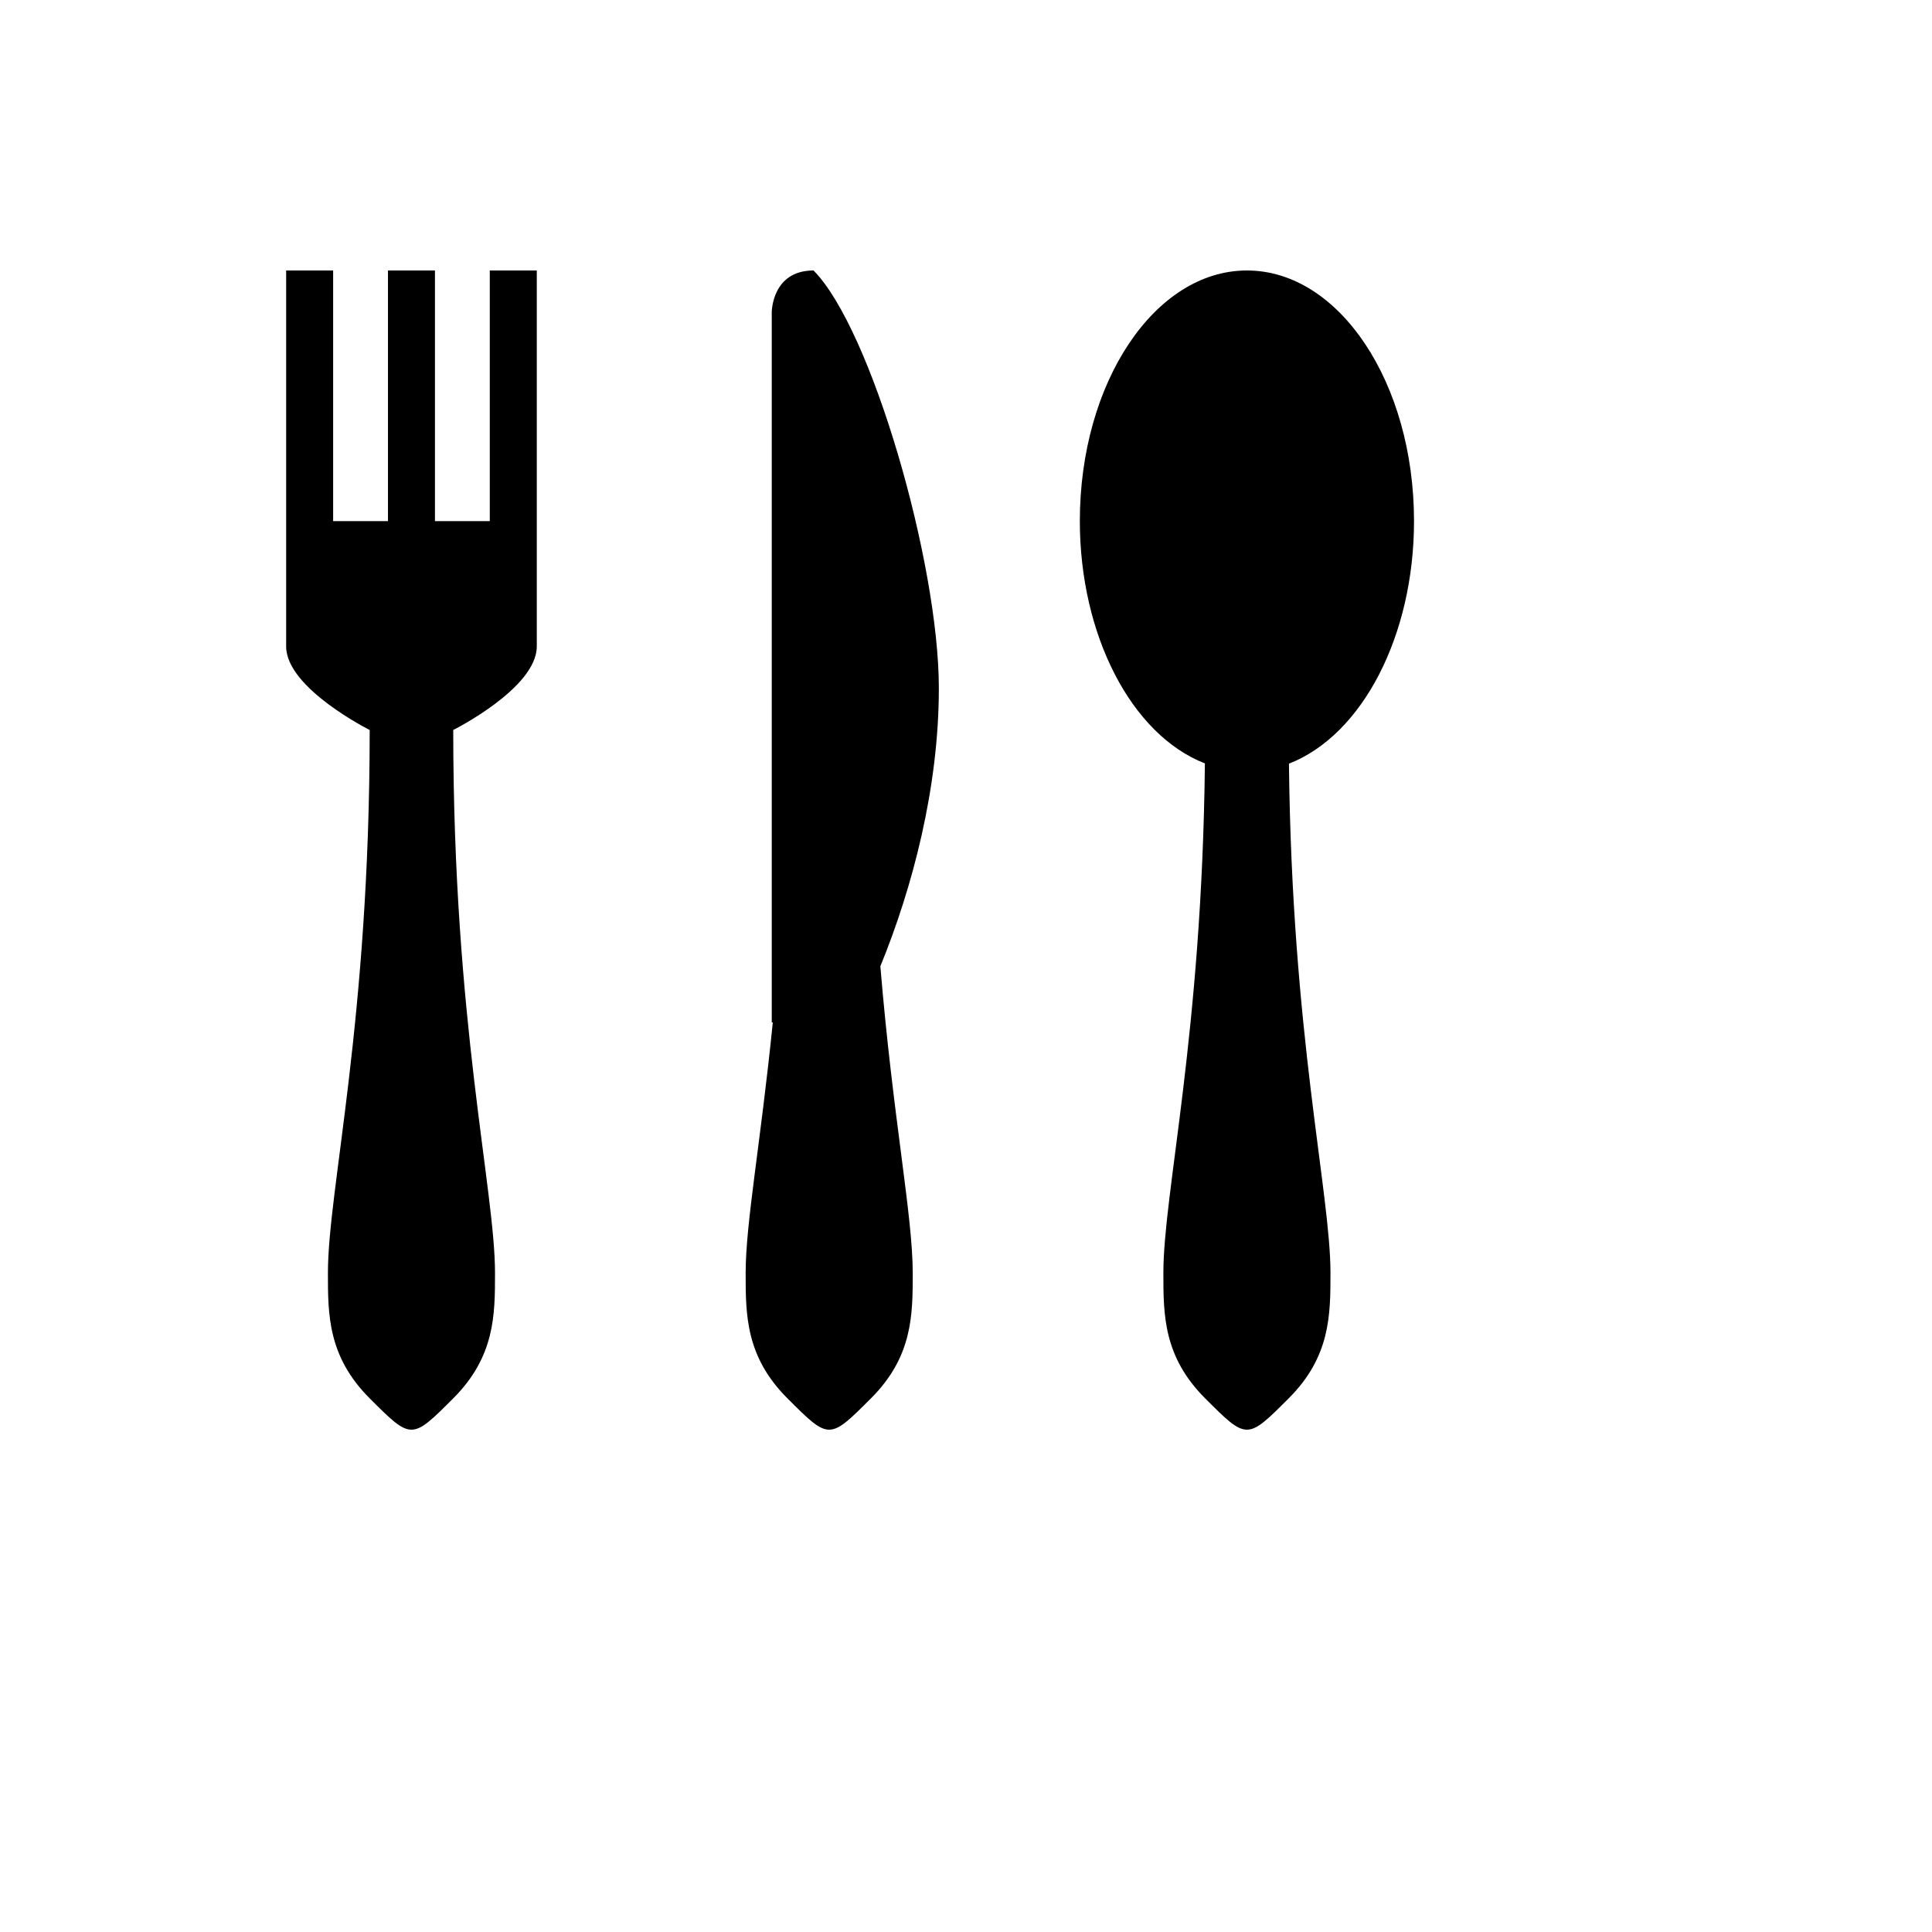<svg xmlns="http://www.w3.org/2000/svg" version="1.1" xmlns:xlink="http://www.w3.org/1999/xlink" width="100%" height="100%" id="svgWorkerArea" viewBox="-25 -25 625 625" xmlns:idraw="https://idraw.muisca.co" style="background: white;"><defs id="defsdoc"><pattern id="patternBool" x="0" y="0" width="10" height="10" patternUnits="userSpaceOnUse" patternTransform="rotate(35)"><circle cx="5" cy="5" r="4" style="stroke: none;fill: #ff000070;"></circle></pattern></defs><g id="fileImp-655679010" class="cosito"><path id="pathImp-425928979" fill="#000" class="grouped" d="M67.568 62.5C67.568 62.5 67.568 184.122 67.568 184.122 67.568 197.635 94.595 211.149 94.595 211.149 94.595 305.743 81.081 359.797 81.081 386.824 81.081 400.338 81.081 413.851 94.595 427.365 108.108 440.878 108.108 440.878 121.622 427.365 135.135 413.851 135.135 400.338 135.135 386.824 135.135 359.797 121.622 305.743 121.622 211.149 121.622 211.149 148.649 197.635 148.649 184.122 148.649 184.122 148.649 62.5 148.649 62.5 148.649 62.5 133.446 62.5 133.446 62.5 133.446 62.5 133.446 143.581 133.446 143.581 133.446 143.581 115.71 143.581 115.71 143.581 115.71 143.581 115.71 62.5 115.71 62.5 115.71 62.5 100.507 62.5 100.507 62.5 100.507 62.5 100.507 143.581 100.507 143.581 100.507 143.581 82.77 143.581 82.77 143.581 82.77 143.581 82.77 62.5 82.77 62.5 82.77 62.5 67.568 62.5 67.568 62.5 67.568 62.5 67.568 62.5 67.568 62.5M238.176 62.5C224.662 62.5 224.662 76.013 224.662 76.013 224.662 76.013 224.662 305.743 224.662 305.743 224.662 305.743 225 305.743 225 305.743 221.115 344.426 216.216 370.608 216.216 386.824 216.216 400.338 216.216 413.851 229.73 427.365 243.243 440.878 243.243 440.878 256.757 427.365 270.27 413.851 270.27 400.338 270.27 386.824 270.27 368.159 263.851 336.571 259.797 287.584 270.186 262.162 278.716 229.899 278.716 197.635 278.716 157.095 256.926 81.419 238.176 62.5 238.176 62.5 238.176 62.5 238.176 62.5M378.378 62.5C348.525 62.5 324.324 98.801 324.324 143.581 324.353 180.47 340.979 212.68 364.781 221.959 363.851 309.882 351.351 360.811 351.351 386.824 351.351 400.338 351.351 413.851 364.865 427.365 378.378 440.878 378.378 440.878 391.892 427.365 405.406 413.851 405.406 400.338 405.406 386.824 405.406 360.811 392.906 309.882 391.976 222.044 415.798 212.756 432.429 180.501 432.433 143.581 432.433 98.801 408.232 62.5 378.378 62.5 378.378 62.5 378.378 62.5 378.378 62.5"></path></g></svg>